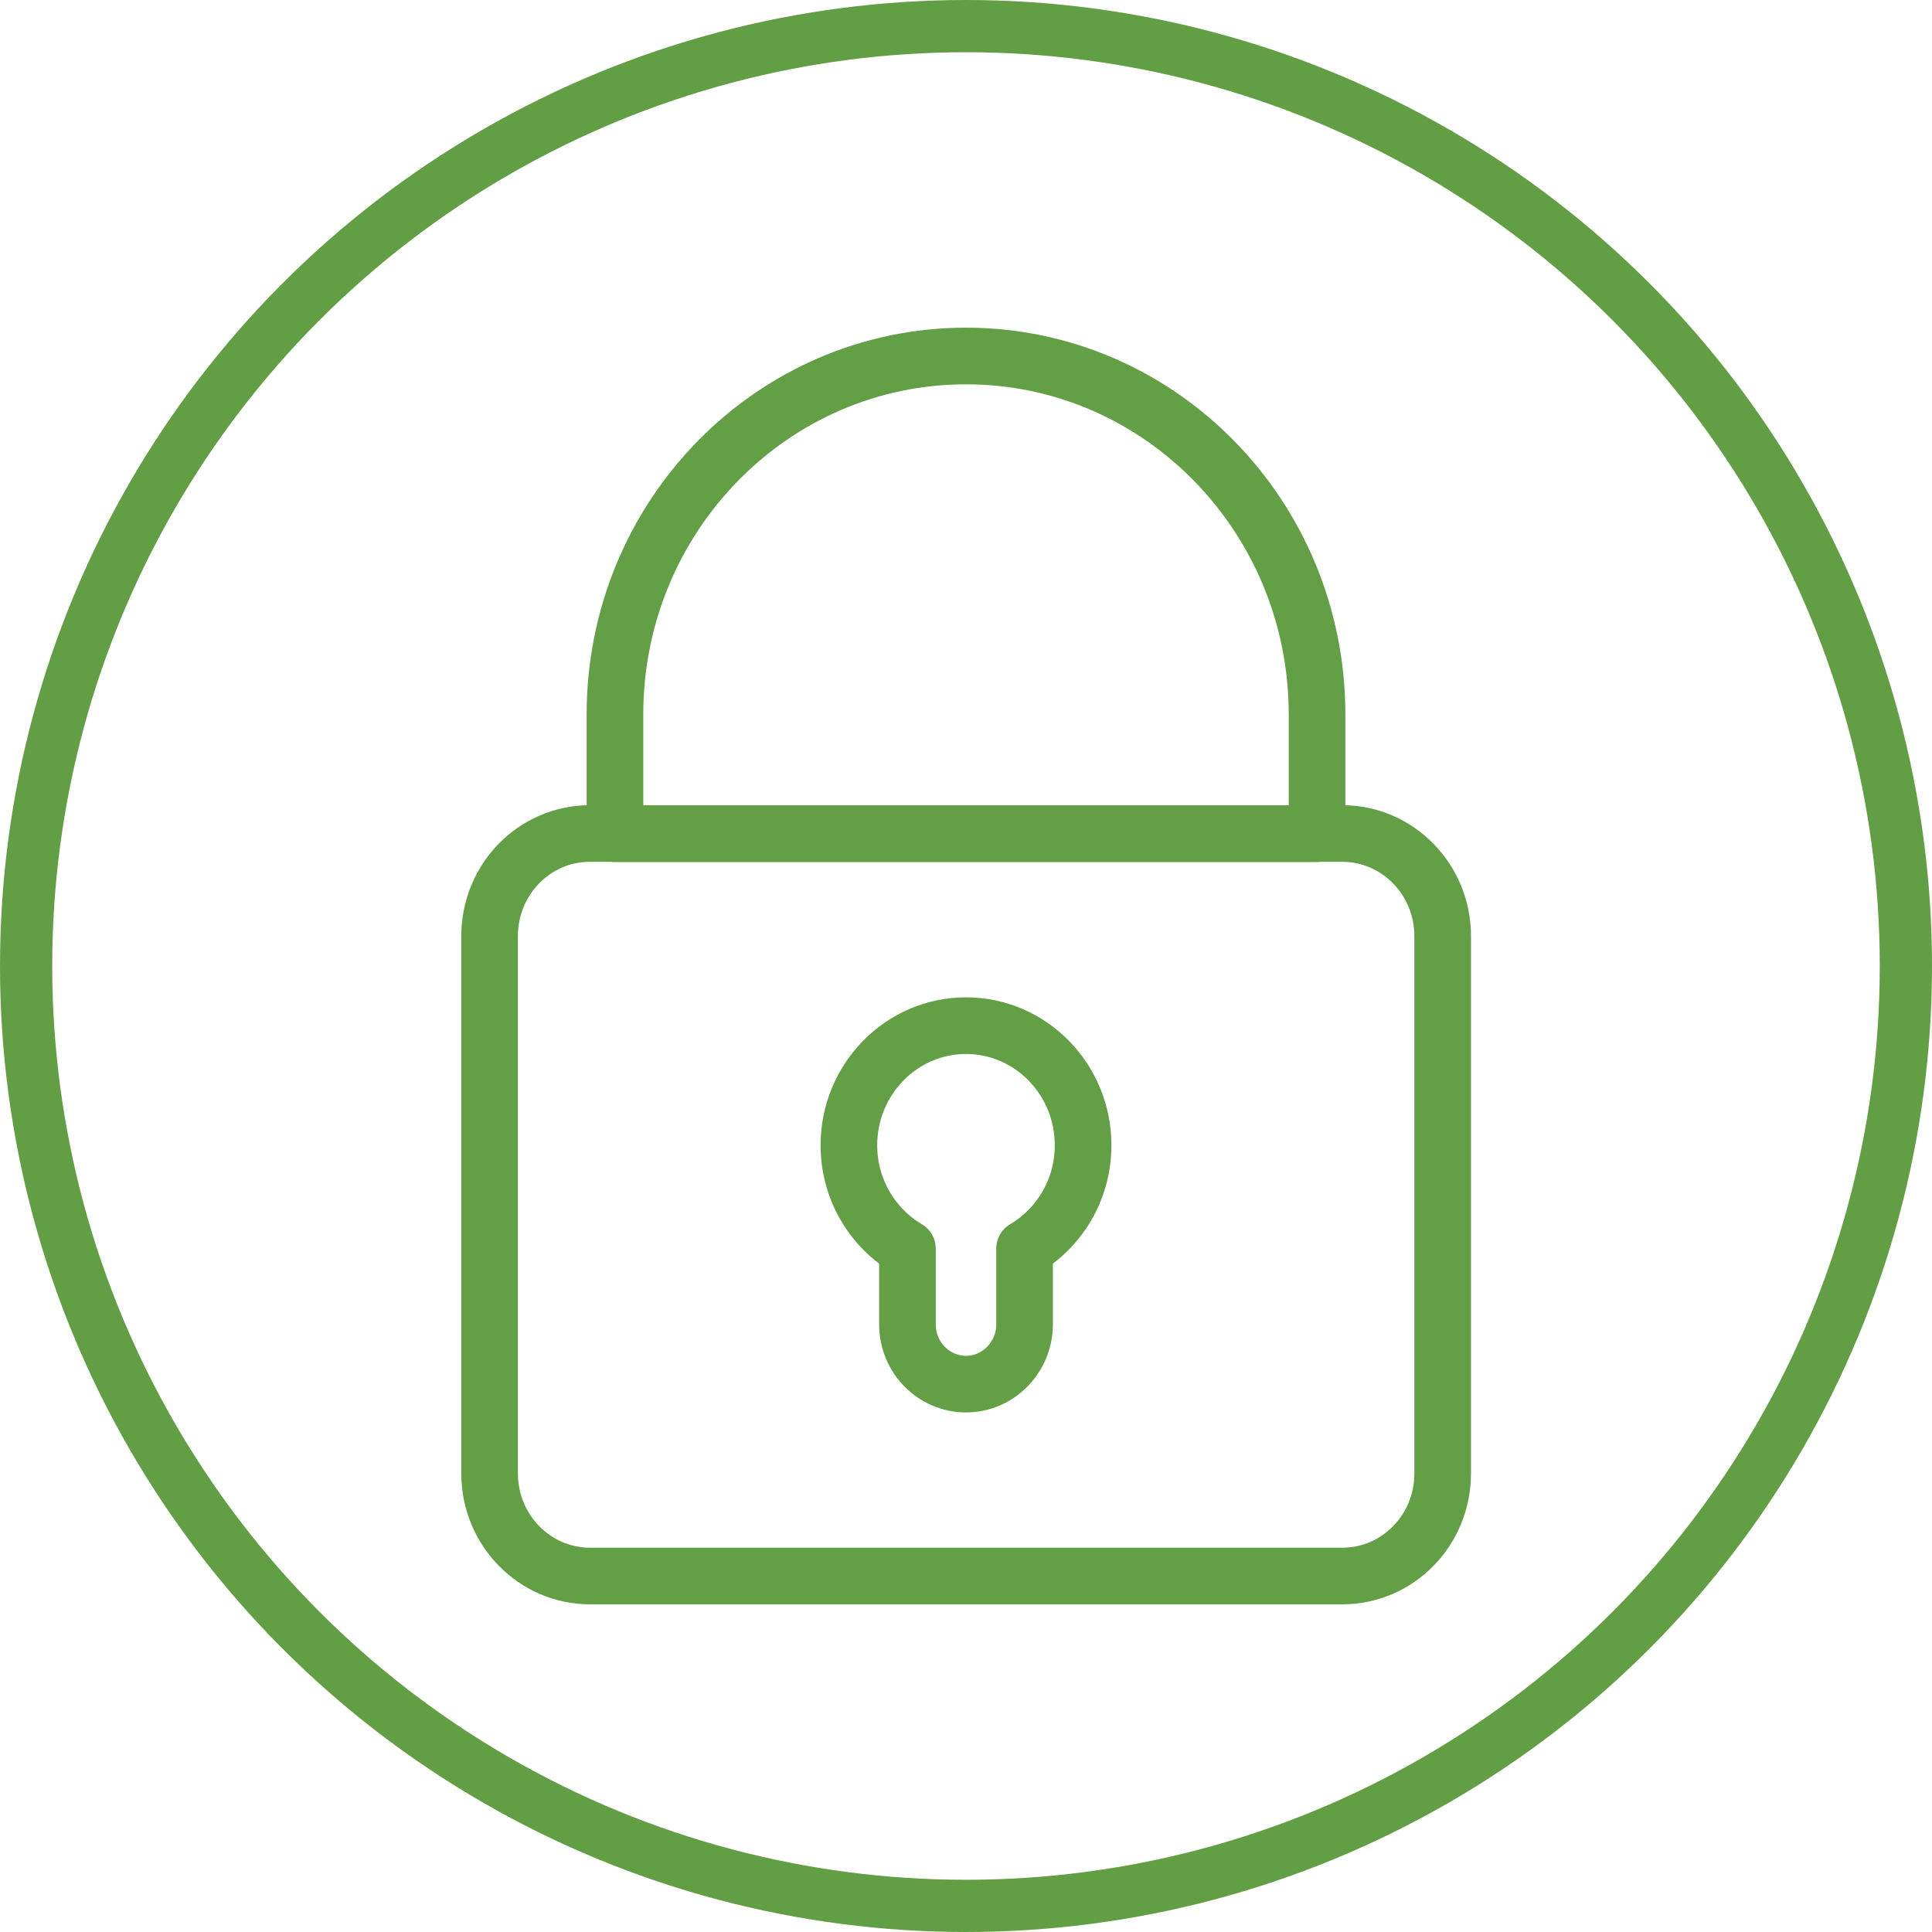 <?xml version="1.0" encoding="UTF-8"?>
<svg id="Ebene_1" data-name="Ebene 1" xmlns="http://www.w3.org/2000/svg" xmlns:xlink="http://www.w3.org/1999/xlink" viewBox="0 0 70.28 70.28">
  <defs>
    <style>
      .cls-1 {
        stroke: #629e43;
        stroke-miterlimit: 10;
        stroke-width: 1.9px;
      }

      .cls-1, .cls-2, .cls-3 {
        fill: none;
      }

      .cls-4 {
        clip-path: url(#clippath);
      }

      .cls-3 {
        stroke: #629f45;
        stroke-linecap: round;
        stroke-linejoin: round;
        stroke-width: 2.06px;
      }
    </style>
    <clipPath id="clippath">
      <rect class="cls-2" x="16.78" y="11.92" width="36.72" height="46.45"/>
    </clipPath>
  </defs>
  <circle class="cls-1" cx="35.14" cy="35.14" r="34.19"/>
  <g class="cls-4">
    <path class="cls-3" d="m47.91,30.33v-4.34c0-7.2-5.72-13.04-12.77-13.04s-12.77,5.84-12.77,13.04v4.34h25.54Zm-8.51,11.33c0-2.4-1.91-4.35-4.26-4.35s-4.26,1.95-4.26,4.35c0,1.61.86,3.01,2.13,3.76v2.76c0,1.2.96,2.17,2.13,2.17s2.13-.98,2.13-2.17v-2.76c1.27-.75,2.13-2.15,2.13-3.76Zm9.43,15.67h-27.37c-2.01,0-3.65-1.67-3.65-3.73v-19.55c0-2.06,1.63-3.73,3.65-3.73h27.37c2.01,0,3.65,1.67,3.65,3.73v19.55c0,2.06-1.63,3.73-3.65,3.73Z"/>
  </g>
</svg>
